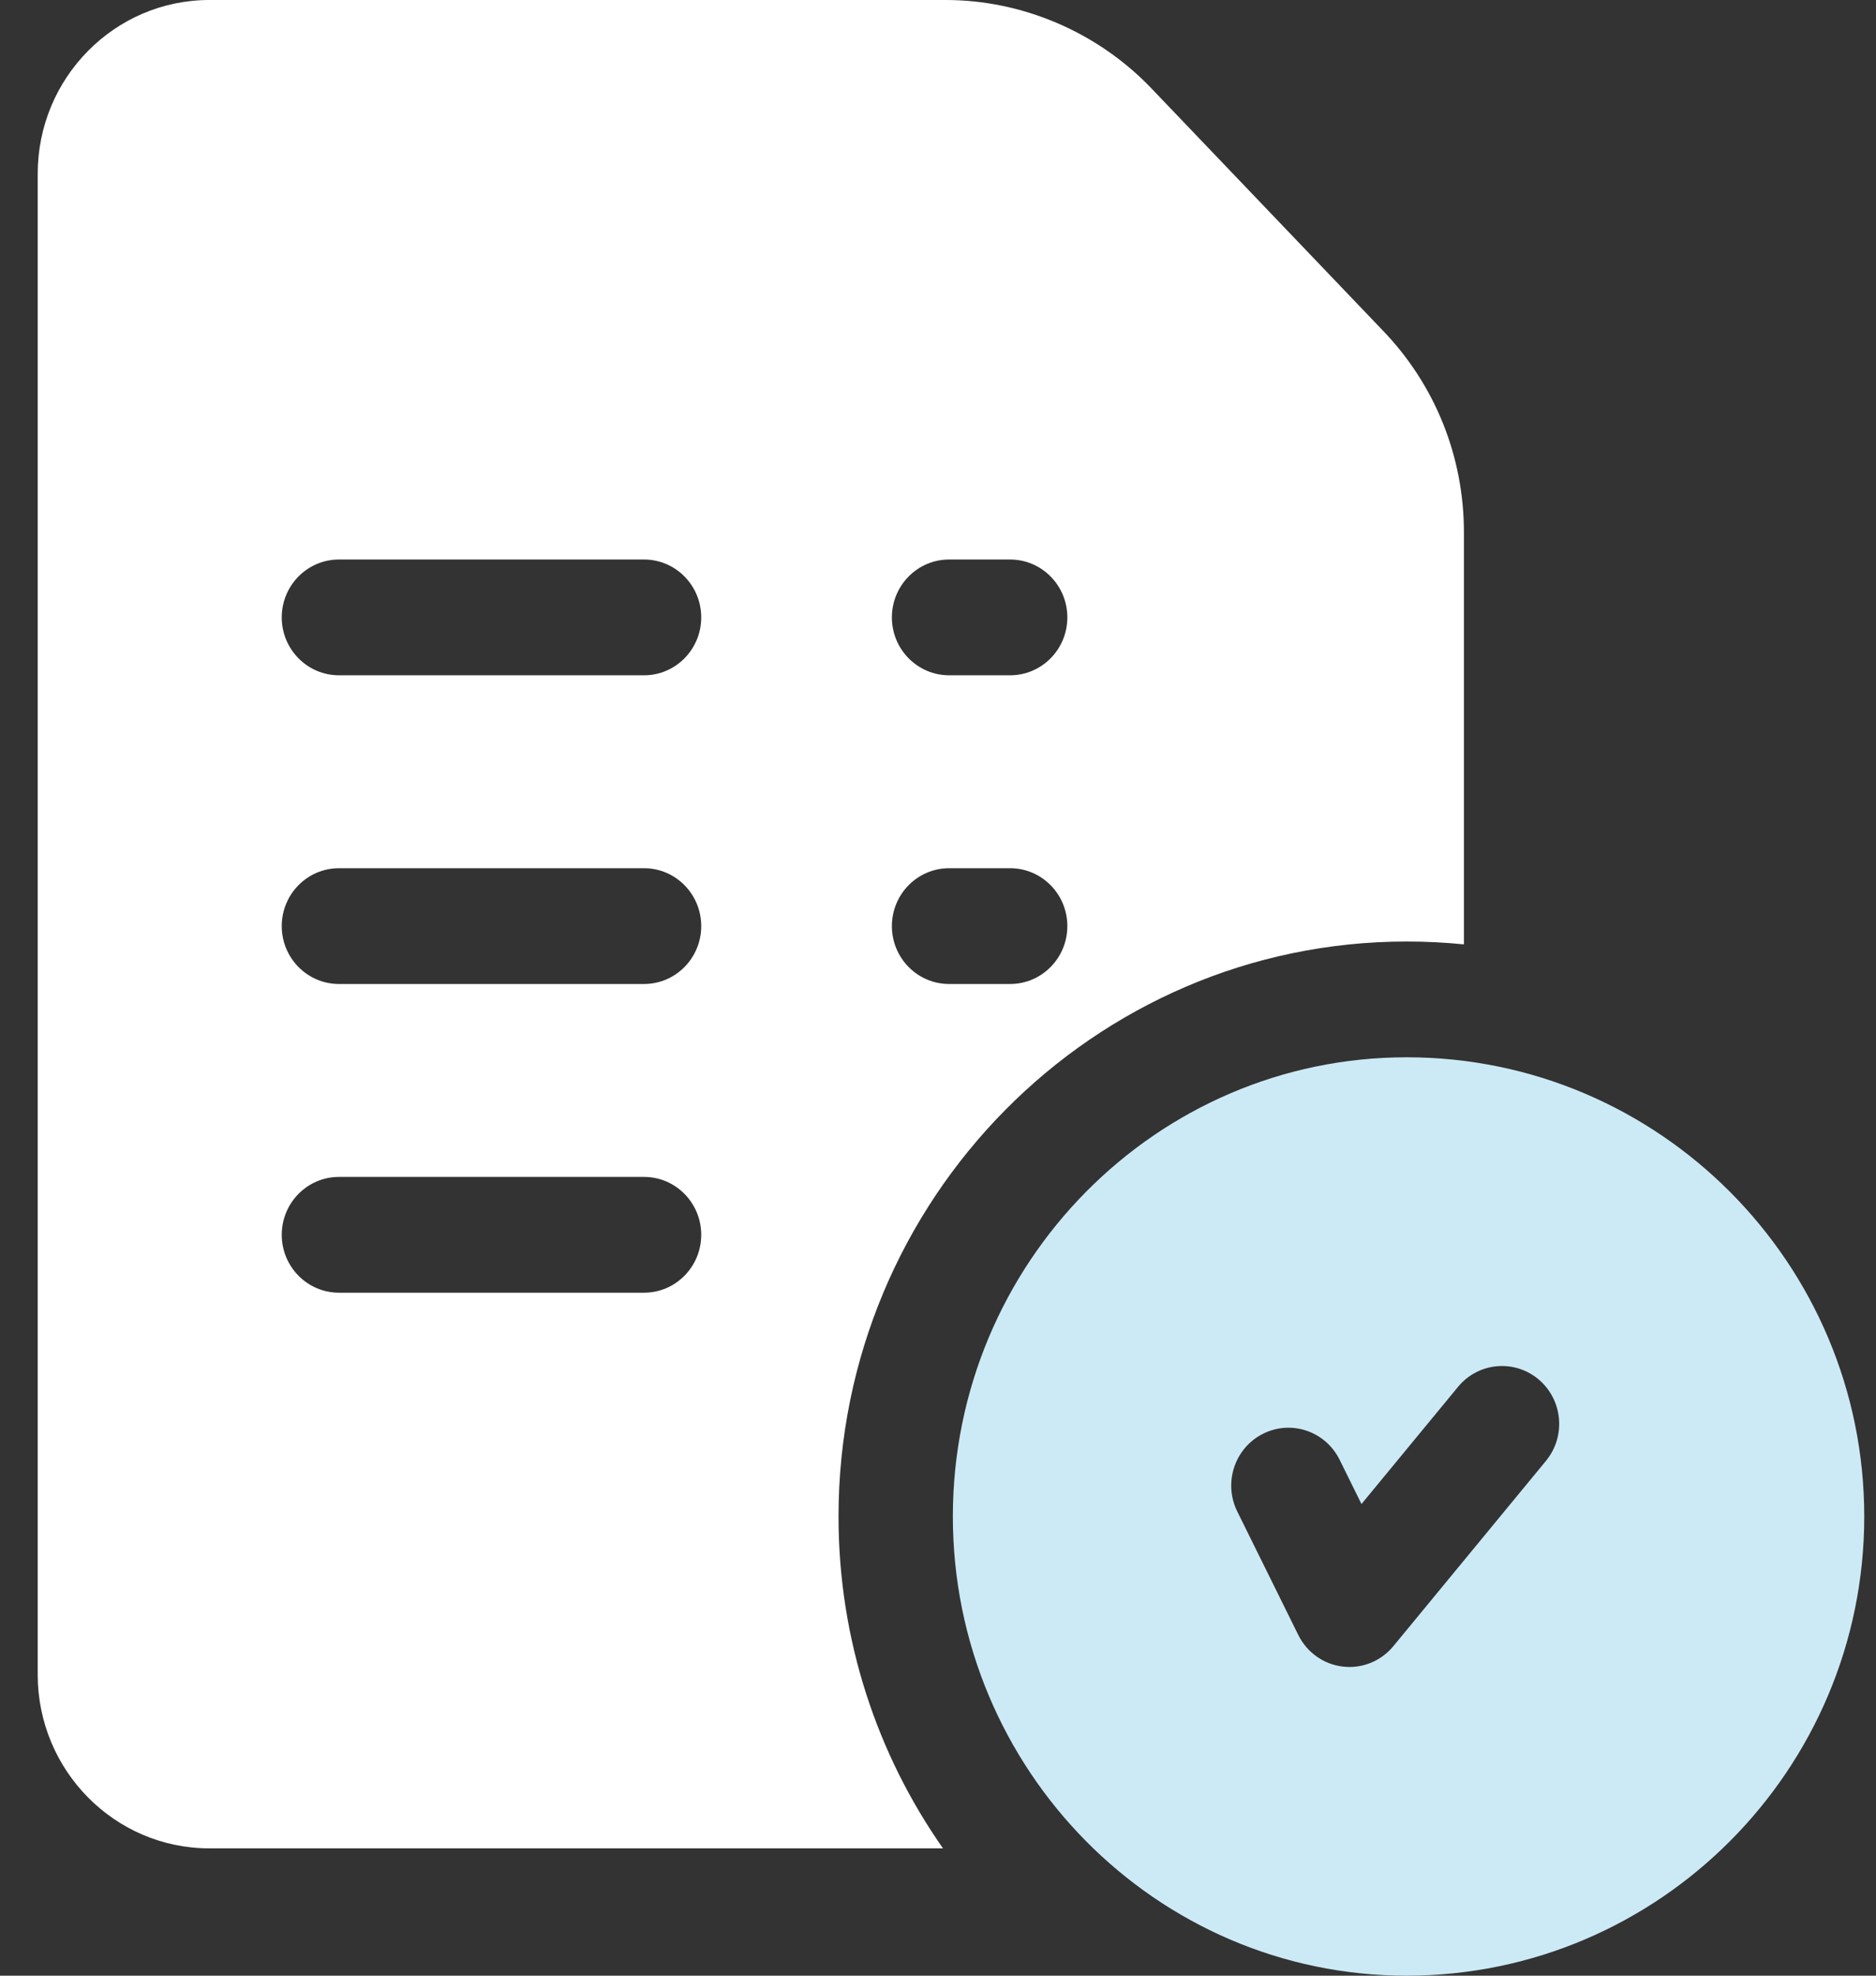 <svg width="38" height="40" viewBox="0 0 38 40" fill="none" xmlns="http://www.w3.org/2000/svg">
<rect x="0" y="0" width="38" height="40" fill="#333333" stroke="none"/>
<g clip-path="url(#clip0_3180_1214)">
<path d="M28.493 21.406C23.424 21.406 19.301 25.577 19.301 30.703C19.301 35.83 23.424 40 28.493 40C33.604 40 37.762 35.83 37.762 30.703C37.762 25.577 33.604 21.406 28.493 21.406ZM31.314 29.578L28.224 33.328C28.003 33.597 27.676 33.75 27.334 33.75C27.29 33.75 27.245 33.747 27.201 33.742C26.812 33.697 26.473 33.456 26.298 33.102L25.062 30.602C24.776 30.023 25.008 29.319 25.58 29.03C26.152 28.74 26.848 28.975 27.135 29.554L27.578 30.451L29.534 28.078C29.944 27.581 30.674 27.514 31.166 27.928C31.657 28.342 31.724 29.081 31.314 29.578Z" fill="#CCEAF6"/>
<path d="M27.995 6.676L23.294 1.759C23.291 1.757 23.289 1.754 23.287 1.752C22.204 0.639 20.698 0 19.155 0H4.24C2.323 0 0.764 1.577 0.764 3.516V33.906C0.764 35.845 2.323 37.422 4.24 37.422H19.101C17.769 35.523 16.985 33.204 16.985 30.703C16.985 24.285 22.148 19.062 28.494 19.062C28.885 19.062 29.272 19.082 29.653 19.12V10.78C29.653 9.235 29.064 7.778 27.995 6.676ZM13.046 26.172H6.866C6.226 26.172 5.707 25.647 5.707 25C5.707 24.353 6.226 23.828 6.866 23.828H13.046C13.685 23.828 14.204 24.353 14.204 25C14.204 25.647 13.685 26.172 13.046 26.172ZM13.046 19.922H6.866C6.226 19.922 5.707 19.397 5.707 18.75C5.707 18.103 6.226 17.578 6.866 17.578H13.046C13.685 17.578 14.204 18.103 14.204 18.75C14.204 19.397 13.685 19.922 13.046 19.922ZM13.046 13.672H6.866C6.226 13.672 5.707 13.147 5.707 12.5C5.707 11.853 6.226 11.328 6.866 11.328H13.046C13.685 11.328 14.204 11.853 14.204 12.5C14.204 13.147 13.685 13.672 13.046 13.672ZM20.461 19.922H19.225C18.585 19.922 18.066 19.397 18.066 18.75C18.066 18.103 18.585 17.578 19.225 17.578H20.461C21.101 17.578 21.62 18.103 21.62 18.75C21.62 19.397 21.101 19.922 20.461 19.922ZM20.461 13.672H19.225C18.585 13.672 18.066 13.147 18.066 12.5C18.066 11.853 18.585 11.328 19.225 11.328H20.461C21.101 11.328 21.62 11.853 21.62 12.5C21.62 13.147 21.101 13.672 20.461 13.672Z" fill="white"/>
</g>
<defs>
<clipPath id="clip0_3180_1214">
<rect width="36.998" height="40" fill="white" transform="translate(0.764)"/>
</clipPath>
</defs>
</svg>
